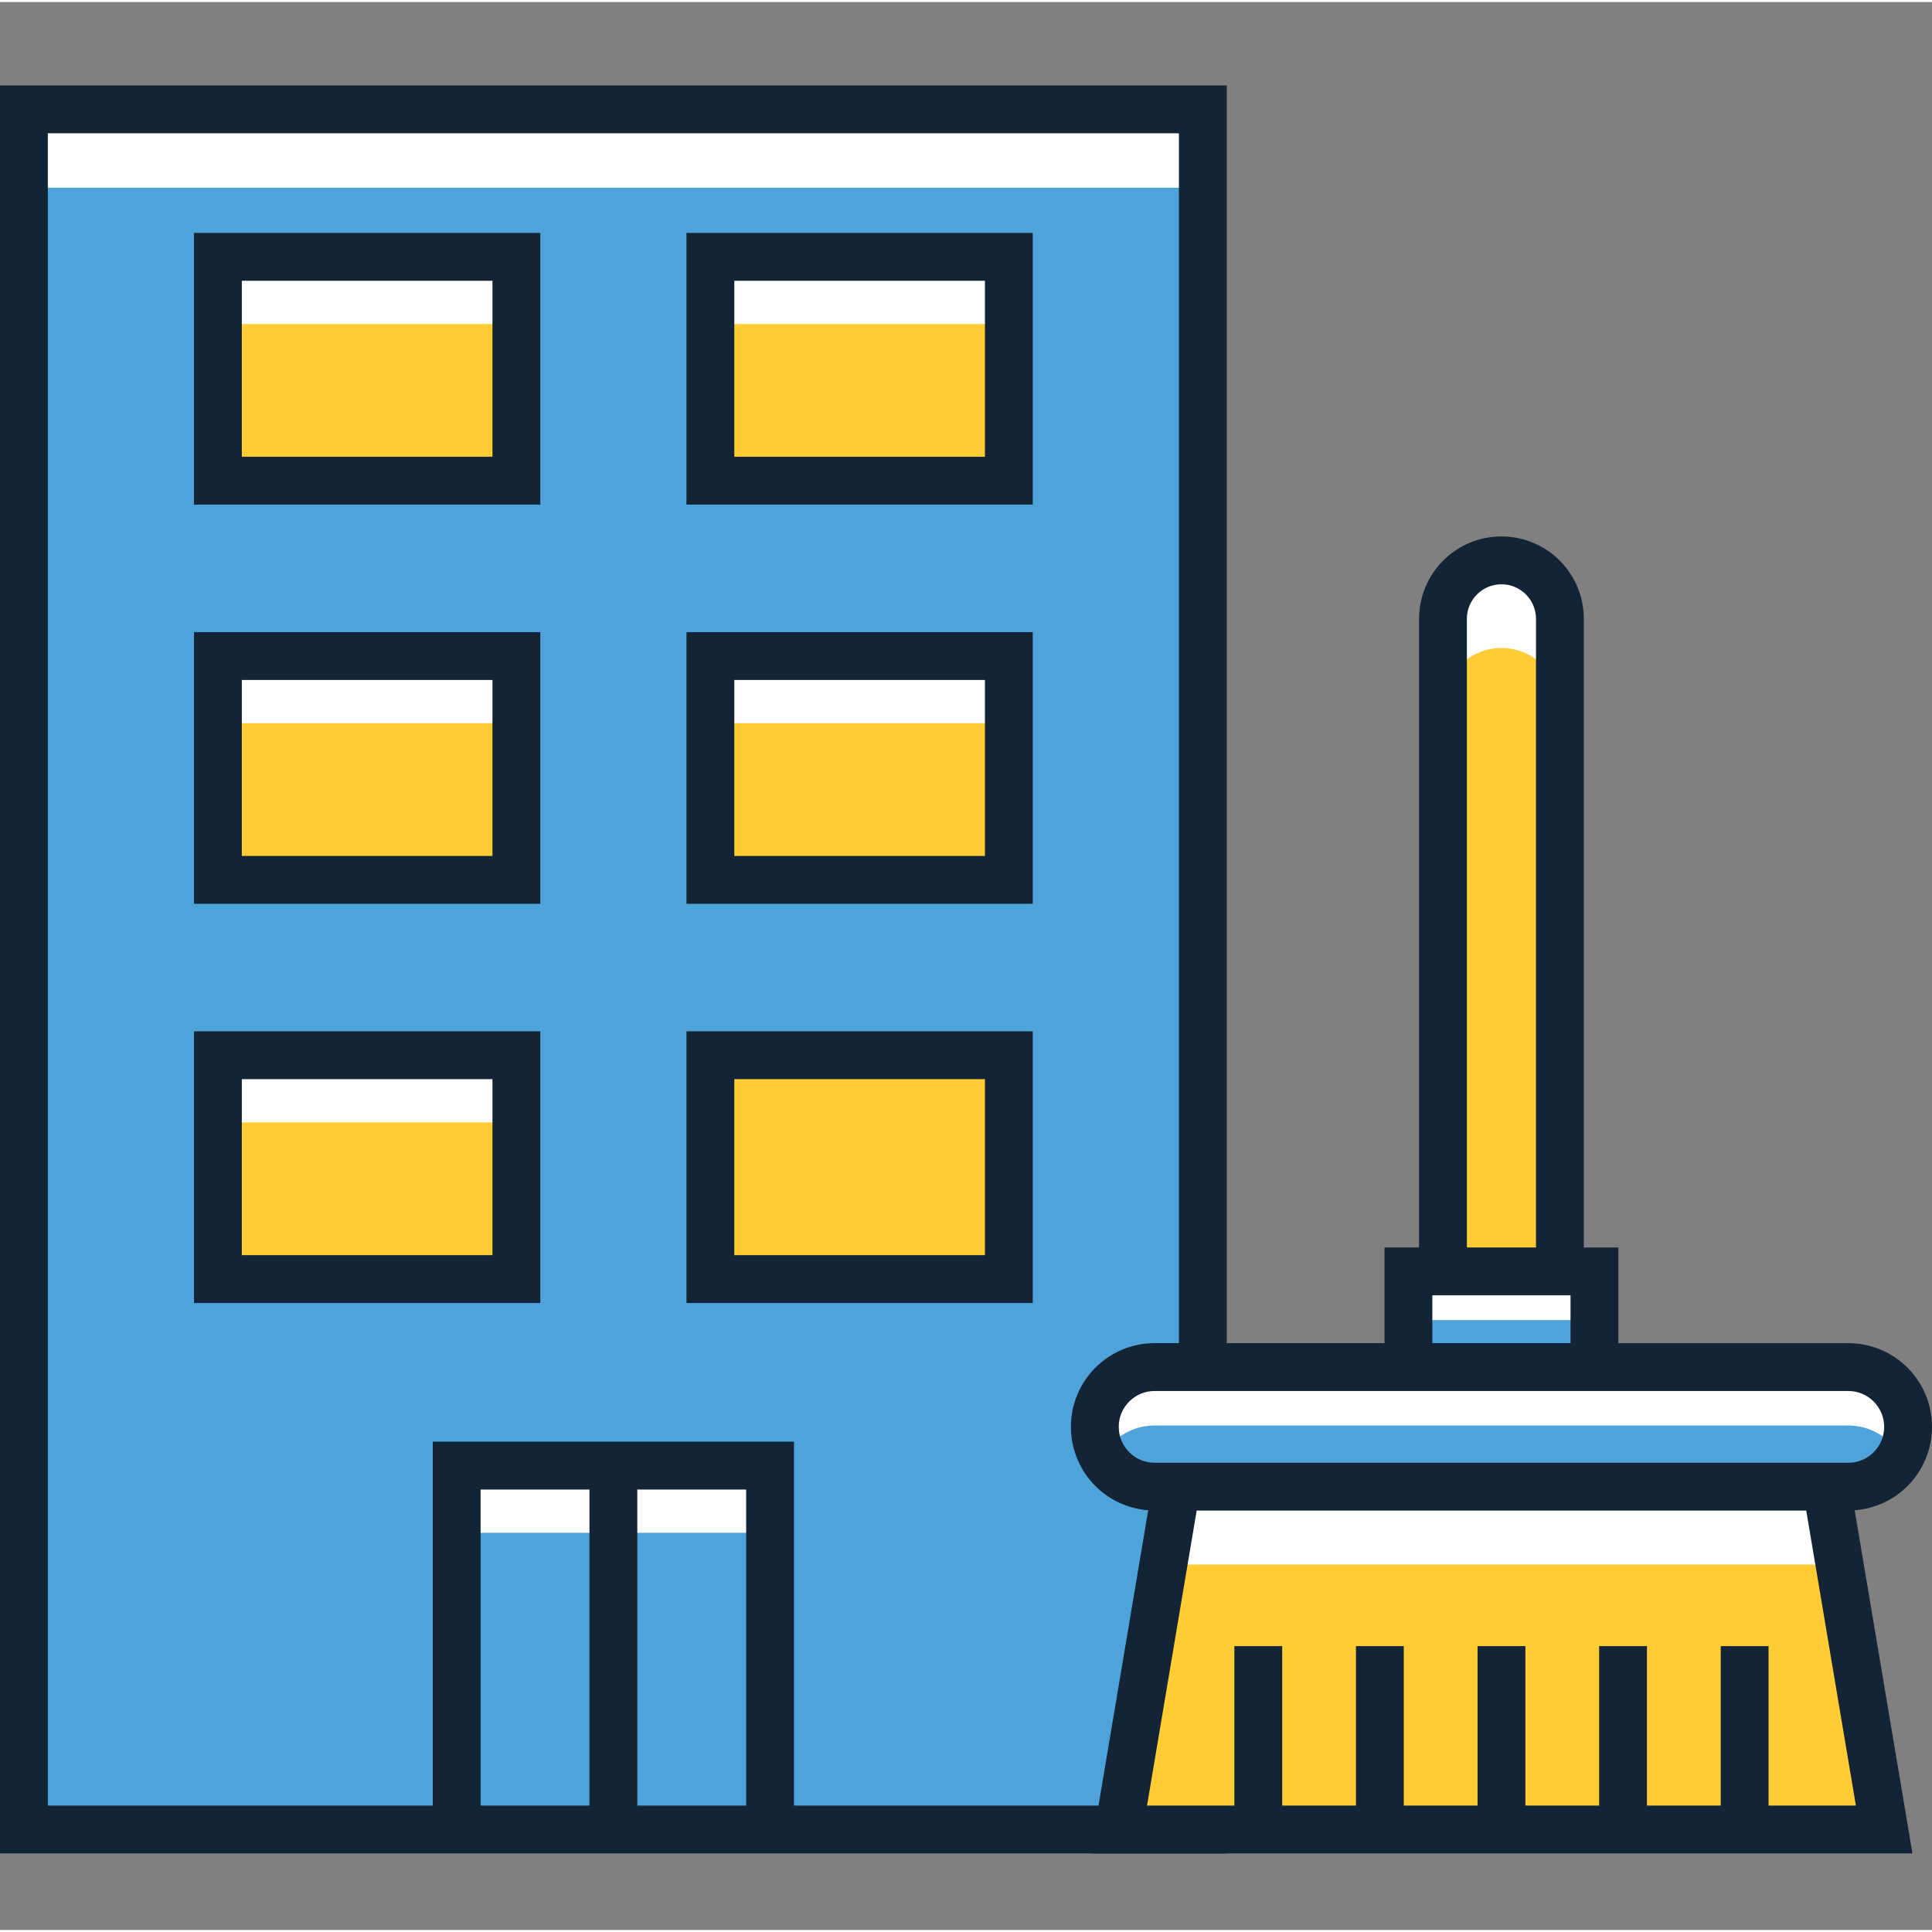 <svg height="403pt" viewBox="0 -17 403.856 403" width="403pt" xmlns="http://www.w3.org/2000/svg"><rect x="0" y="-17" width="403.856" height="403" fill="#808080" stroke="none"/><path d="m5 5.43h246.438v359.574h-246.438zm0 0" fill="#4ea3da"/><path d="m5 5.43h246.438v16.375h-246.438zm0 0" fill="#fff"/><path d="m45.555 36.262h62.391v46.793h-62.391zm0 0" fill="#ffcc34"/><path d="m148.496 36.262h62.387v46.793h-62.387zm0 0" fill="#ffcc34"/><path d="m148.496 36.262h62.387v14.039h-62.387zm0 0" fill="#fff"/><path d="m45.555 36.262h62.387v14.039h-62.387zm0 0" fill="#fff"/><path d="m45.555 119.707h62.391v46.793h-62.391zm0 0" fill="#ffcc34"/><path d="m45.555 119.707h62.387v14.039h-62.387zm0 0" fill="#fff"/><path d="m148.496 119.707h62.387v46.793h-62.387zm0 0" fill="#ffcc34"/><path d="m148.496 119.707h62.387v14.039h-62.387zm0 0" fill="#fff"/><path d="m45.555 203.152h62.391v46.793h-62.391zm0 0" fill="#ffcc34"/><path d="m45.555 203.152h62.387v14.039h-62.387zm0 0" fill="#fff"/><path d="m148.496 203.152h62.387v46.793h-62.387zm0 0" fill="#4ea3da"/><path d="m148.496 203.152h62.387v14.039h-62.387zm0 0" fill="#fff"/><path d="m148.496 203.152h62.387v46.793h-62.387zm0 0" fill="#ffcc34"/><path d="m95.465 288.938h65.508v76.066h-65.508zm0 0" fill="#4ea3da"/><path d="m95.465 288.938h65.508v14.039h-65.508zm0 0" fill="#fff"/><g fill="#122436"><path d="m0 .43v369.574h256.438v-369.574zm100.465 359.574v-66.066h22.754v66.066zm32.754 0v-66.066h22.754v66.066zm27.754-76.066h-70.508v76.066h-80.465v-349.574h236.438v349.574h-80.465v-76.066zm0 0"/><path d="m40.555 88.055h72.391v-56.793h-72.391zm9.996-46.793h52.391v36.793h-52.391zm0 0"/><path d="m215.883 83.055v-51.793h-72.387v56.793h72.387zm-62.387-41.793h52.391v36.793h-52.391zm0 0"/><path d="m40.555 171.5h72.391v-56.793h-72.391zm9.996-46.793h52.391v36.789h-52.391zm0 0"/><path d="m215.883 166.5v-51.793h-72.387v56.793h72.387zm-62.387-41.793h52.391v36.789h-52.391zm0 0"/><path d="m40.555 254.945h72.391v-56.793h-72.391zm9.996-46.793h52.391v36.793h-52.391zm0 0"/><path d="m215.883 249.945v-51.793h-72.387v56.793h72.387zm-62.387-41.793h52.391v36.793h-52.391zm0 0"/></g><path d="m386.355 293.34h-145c-6.902 0-12.5-5.598-12.5-12.5 0-6.906 5.598-12.5 12.5-12.5h145c6.902 0 12.5 5.594 12.5 12.5 0 6.898-5.598 12.5-12.5 12.5zm0 0" fill="#4ea3da"/><path d="m241.355 280.551h145c4.688 0 8.77 2.578 10.91 6.391 1.012-1.805 1.59-3.887 1.59-6.105 0-6.902-5.598-12.5-12.5-12.5h-145c-6.902 0-12.5 5.598-12.5 12.5 0 2.219.578 4.301 1.594 6.105 2.141-3.812 6.223-6.391 10.906-6.391zm0 0" fill="#fff"/><path d="m393.855 365.004h-160l12.059-71.664h135.883zm0 0" fill="#ffcc34"/><path d="m245.914 309.621h135.883l9.32 55.383h2.738l-12.059-71.664h-135.883l-12.059 71.664h2.742zm0 0" fill="#fff"/><path d="m294.41 248.34h38.887v20h-38.887zm0 0" fill="#4ea3da"/><path d="m294.41 248.34h38.887v10.176h-38.887zm0 0" fill="#fff"/><path d="m326.078 248.34h-24.445v-136.41c0-6.75 5.473-12.223 12.223-12.223s12.219 5.473 12.219 12.223v136.41zm0 0" fill="#ffcc34"/><path d="m313.855 99.707c-6.75 0-12.223 5.473-12.223 12.223v18.32c0-6.75 5.473-12.223 12.223-12.223s12.223 5.473 12.223 12.223v-18.32c0-6.75-5.473-12.223-12.223-12.223zm0 0" fill="#fff"/><path d="m387.695 298.27c4.289-.324 8.18-2.195 11.035-5.059 3.156-3.152 5.129-7.559 5.125-12.371.004-4.82-1.969-9.227-5.125-12.375-3.152-3.16-7.559-5.129-12.375-5.125h-48.055v-20h-7.223v-131.41c.004-4.738-1.934-9.078-5.043-12.176-3.102-3.109-7.438-5.051-12.176-5.047-4.742 0-9.078 1.938-12.18 5.047-3.109 3.098-5.047 7.438-5.043 12.176v131.406h-7.223v20h-48.055c-4.816 0-9.223 1.965-12.375 5.125-3.16 3.152-5.125 7.559-5.125 12.375 0 4.816 1.965 9.223 5.125 12.375 2.859 2.859 6.746 4.73 11.035 5.059l-12.07 71.734h171.824l-.98-5.832zm-88.285-44.934h28.887v10h-28.887zm7.223-141.406c0-2.008.801-3.785 2.113-5.109 1.324-1.312 3.102-2.113 5.109-2.113 2.012 0 3.785.801 5.105 2.113 1.316 1.324 2.113 3.102 2.117 5.109v131.406h-14.445zm-65.277 176.41c-2.086-.004-3.93-.832-5.305-2.199-1.363-1.371-2.191-3.215-2.195-5.301.004-2.09.832-3.934 2.195-5.305 1.375-1.363 3.219-2.195 5.305-2.195h145c2.086 0 3.93.832 5.301 2.195 1.367 1.375 2.195 3.219 2.199 5.305-.004 2.086-.832 3.93-2.199 5.305-1.375 1.367-3.215 2.195-5.301 2.195zm8.789 9.996h127.422l10.379 61.668h-18.254v-33.332h-10v33.332h-15.418v-33.332h-10v33.332h-15.414v-33.332h-10v33.332h-15.418v-33.332h-10v33.332h-15.418v-33.332h-10v33.332h-18.254zm0 0" fill="#122436"/></svg>